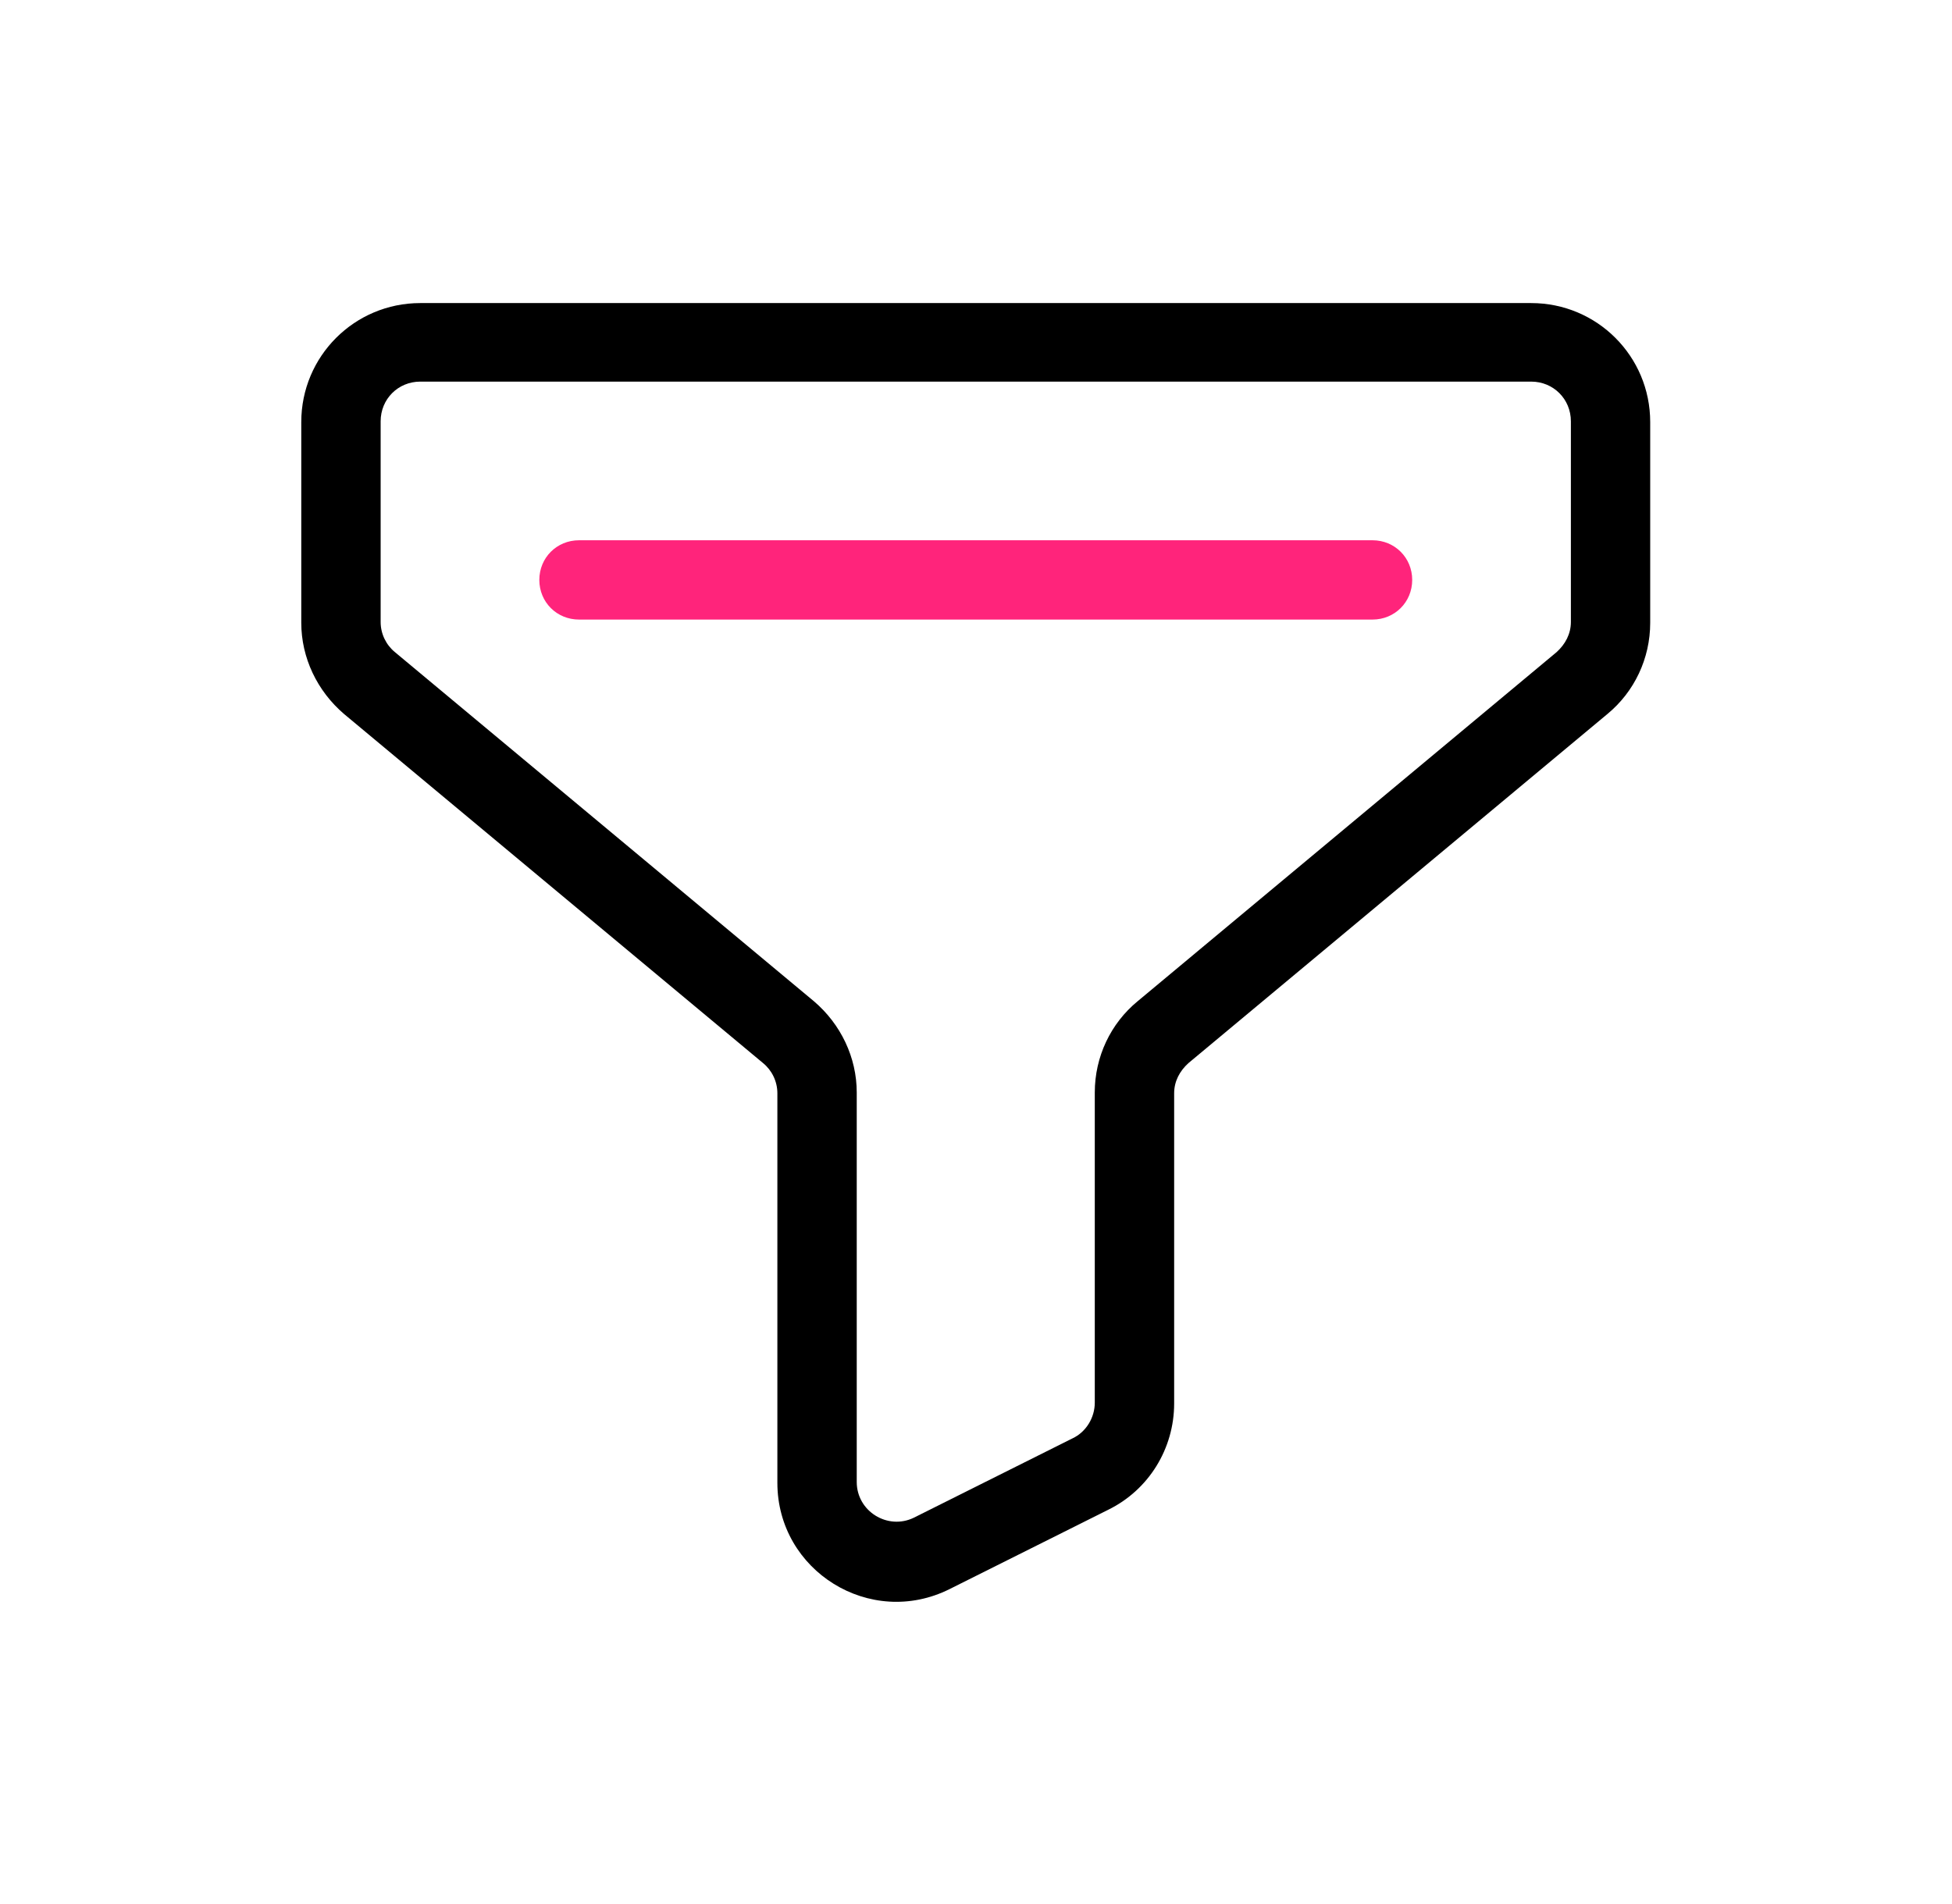 <svg xmlns="http://www.w3.org/2000/svg" width="41" height="40" viewBox="0 0 41 40" fill="none"><path d="M16.328 31.151V22.967C16.328 22.717 16.212 22.484 16.028 22.334L7.228 15.001C6.661 14.517 6.328 13.817 6.328 13.084V8.867C6.328 7.484 7.445 6.367 8.828 6.367H32.161C33.545 6.367 34.661 7.484 34.661 8.867V13.084C34.661 13.834 34.328 14.534 33.761 15.001L24.962 22.334C24.778 22.5 24.662 22.717 24.662 22.967V29.484C24.662 30.434 24.128 31.3 23.278 31.717L19.945 33.384C18.278 34.217 16.328 33.001 16.328 31.151ZM8.828 8.017C8.361 8.017 7.995 8.384 7.995 8.851V13.067C7.995 13.317 8.111 13.55 8.295 13.7L17.095 21.034C17.662 21.517 17.995 22.217 17.995 22.951V31.134C17.995 31.75 18.645 32.151 19.195 31.884L22.528 30.217C22.811 30.084 22.995 29.784 22.995 29.467V22.951C22.995 22.201 23.328 21.5 23.895 21.034L32.695 13.7C32.878 13.534 32.995 13.317 32.995 13.067V8.851C32.995 8.384 32.628 8.017 32.161 8.017H8.828Z" fill="black"></path><path d="M28.828 13.016H12.162C11.695 13.016 11.328 12.65 11.328 12.183C11.328 11.716 11.695 11.35 12.162 11.35H28.828C29.295 11.35 29.662 11.716 29.662 12.183C29.662 12.65 29.295 13.016 28.828 13.016Z" fill="#FF247B"></path></svg>